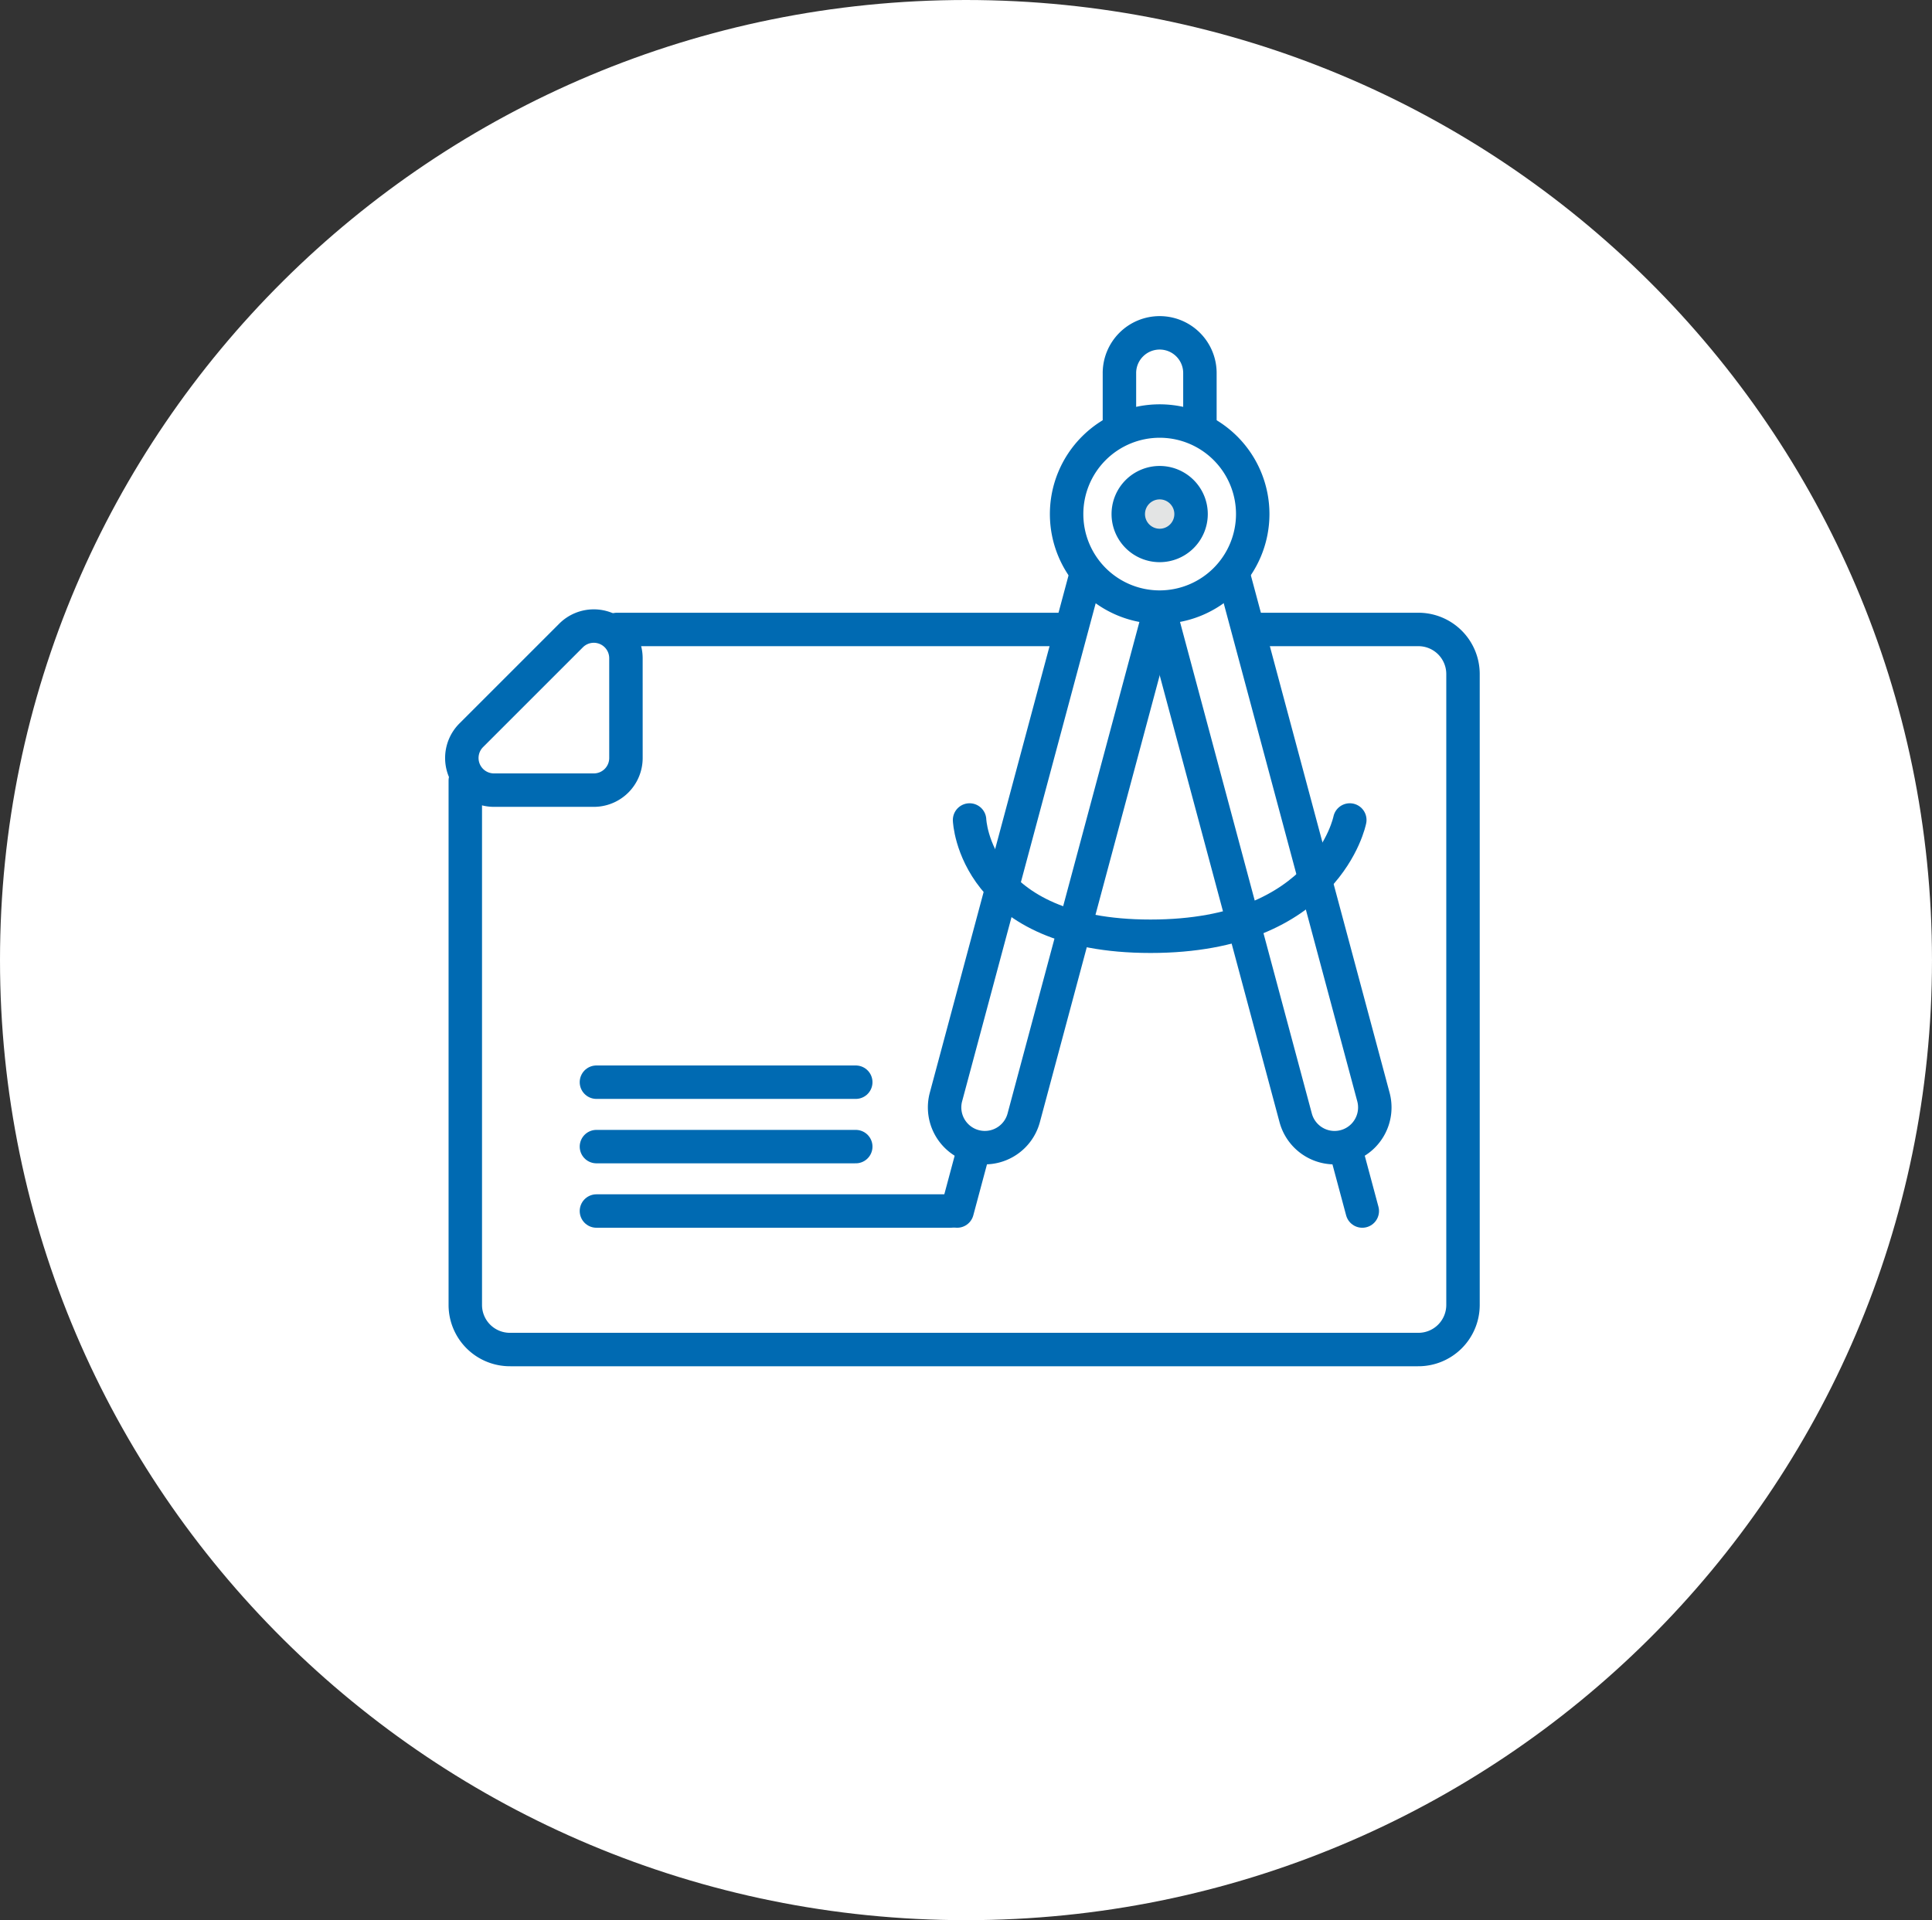 <svg xmlns="http://www.w3.org/2000/svg" width="173.295" height="172.27" viewBox="0 0 173.295 172.27">
  <rect x="0" y="0" width="173.295" height="172.27" fill="#333333" stroke="none"/>
  <g id="Gruppe_927" data-name="Gruppe 927" transform="translate(5 5)">
    <path id="Pfad_580" data-name="Pfad 580" d="M527.477,1.245c45.093,0,81.647,36.325,81.647,81.135s-36.555,81.135-81.647,81.135S445.83,127.19,445.83,82.38,482.385,1.245,527.477,1.245" transform="translate(-445.83 -1.245)" fill="#fff" stroke="#fff" stroke-width="10"/>
    <g id="Gruppe_882" data-name="Gruppe 882" transform="translate(36.43 24.922)">
      <path id="Pfad_581" data-name="Pfad 581" d="M497.11,58.931h71.849A4,4,0,0,1,573,62.9v56.666a4,4,0,0,1-4.041,3.967H487.55a4,4,0,0,1-4.041-3.967l0-47.075Z" transform="translate(-483.203 -32.38)" fill="#fff"/>
      <path id="Pfad_582" data-name="Pfad 582" d="M497.11,58.931h71.849A4,4,0,0,1,573,62.9v56.666a4,4,0,0,1-4.041,3.967H487.55a4,4,0,0,1-4.041-3.967l0-47.075Z" transform="translate(-483.203 -32.38)" fill="none" stroke="#006ab2" stroke-linecap="round" stroke-linejoin="round" stroke-width="3"/>
      <path id="Pfad_583" data-name="Pfad 583" d="M497.8,70.344a2.883,2.883,0,0,1-2.883,2.883h-8.955a2.883,2.883,0,0,1-2.039-4.921l8.955-8.955a2.883,2.883,0,0,1,4.921,2.038Z" transform="translate(-483.084 -32.261)" fill="#fff"/>
      <path id="Pfad_584" data-name="Pfad 584" d="M497.8,70.344a2.883,2.883,0,0,1-2.883,2.883h-8.955a2.883,2.883,0,0,1-2.039-4.921l8.955-8.955a2.883,2.883,0,0,1,4.921,2.038Z" transform="translate(-483.084 -32.261)" fill="none" stroke="#006ab2" stroke-linejoin="round" stroke-width="3"/>
      <line id="Linie_60" data-name="Linie 60" x2="23.26" transform="translate(12.069 67.168)" fill="none" stroke="#006ab2" stroke-linecap="round" stroke-width="3"/>
      <line id="Linie_61" data-name="Linie 61" x2="23.26" transform="translate(12.069 72.947)" fill="none" stroke="#006ab2" stroke-linecap="round" stroke-width="3"/>
      <line id="Linie_62" data-name="Linie 62" x2="31.784" transform="translate(12.069 78.727)" fill="none" stroke="#006ab2" stroke-linecap="round" stroke-width="3"/>
      <line id="Linie_63" data-name="Linie 63" x2="4.156" y2="15.498" transform="translate(76.607 63.229)" fill="none" stroke="#006ab2" stroke-linecap="round" stroke-width="3"/>
      <line id="Linie_64" data-name="Linie 64" x1="4.156" y2="15.498" transform="translate(44.423 63.229)" fill="none" stroke="#006ab2" stroke-linecap="round" stroke-width="3"/>
      <path id="Pfad_585" data-name="Pfad 585" d="M576.485,51.583,588.95,98.077a3.61,3.61,0,1,1-6.974,1.87L569.511,53.452a3.61,3.61,0,0,1,6.974-1.87" transform="translate(-507.187 -29.58)" fill="#fff"/>
      <path id="Pfad_586" data-name="Pfad 586" d="M576.485,51.583,588.95,98.077a3.61,3.61,0,1,1-6.974,1.87L569.511,53.452a3.61,3.61,0,0,1,6.974-1.87Z" transform="translate(-507.187 -29.58)" fill="none" stroke="#006ab2" stroke-width="3"/>
      <path id="Pfad_587" data-name="Pfad 587" d="M572.138,25.7v4.566a3.61,3.61,0,1,1-7.219,0V25.7a3.61,3.61,0,1,1,7.219,0" transform="translate(-505.939 -22.091)" fill="#fff"/>
      <path id="Pfad_588" data-name="Pfad 588" d="M572.138,25.7v4.566a3.61,3.61,0,1,1-7.219,0V25.7a3.61,3.61,0,1,1,7.219,0Z" transform="translate(-505.939 -22.091)" fill="none" stroke="#006ab2" stroke-width="3"/>
      <path id="Pfad_589" data-name="Pfad 589" d="M562.723,53.451,550.257,99.945a3.61,3.61,0,1,1-6.974-1.87l12.466-46.494a3.61,3.61,0,1,1,6.974,1.87" transform="translate(-499.862 -29.58)" fill="#fff"/>
      <path id="Pfad_590" data-name="Pfad 590" d="M562.723,53.451,550.257,99.945a3.61,3.61,0,1,1-6.974-1.87l12.466-46.494a3.61,3.61,0,1,1,6.974,1.87Z" transform="translate(-499.862 -29.58)" fill="none" stroke="#006ab2" stroke-width="3"/>
      <path id="Pfad_591" data-name="Pfad 591" d="M566.693,49.679a8.347,8.347,0,1,1,8.346-8.348v0a8.355,8.355,0,0,1-8.346,8.346" transform="translate(-504.103 -25.133)" fill="#fff"/>
      <path id="Pfad_592" data-name="Pfad 592" d="M566.693,49.679a8.347,8.347,0,1,1,8.346-8.348v0A8.355,8.355,0,0,1,566.693,49.679Z" transform="translate(-504.103 -25.133)" fill="none" stroke="#006ab2" stroke-width="3"/>
      <path id="Pfad_593" data-name="Pfad 593" d="M568.836,46.291a2.816,2.816,0,1,1,2.815-2.816,2.816,2.816,0,0,1-2.815,2.816" transform="translate(-506.246 -27.277)" fill="#e3e4e4"/>
      <path id="Pfad_594" data-name="Pfad 594" d="M568.836,46.291a2.816,2.816,0,1,1,2.815-2.816A2.816,2.816,0,0,1,568.836,46.291Z" transform="translate(-506.246 -27.277)" fill="none" stroke="#006ab2" stroke-width="3"/>
      <path id="Pfad_595" data-name="Pfad 595" d="M546.268,82.647s.391,10.431,16.231,10.431,17.874-10.431,17.874-10.431" transform="translate(-500.73 -39.003)" fill="none" stroke="#006ab2" stroke-linecap="round" stroke-linejoin="round" stroke-width="3"/>
    </g>
  </g>
</svg>

